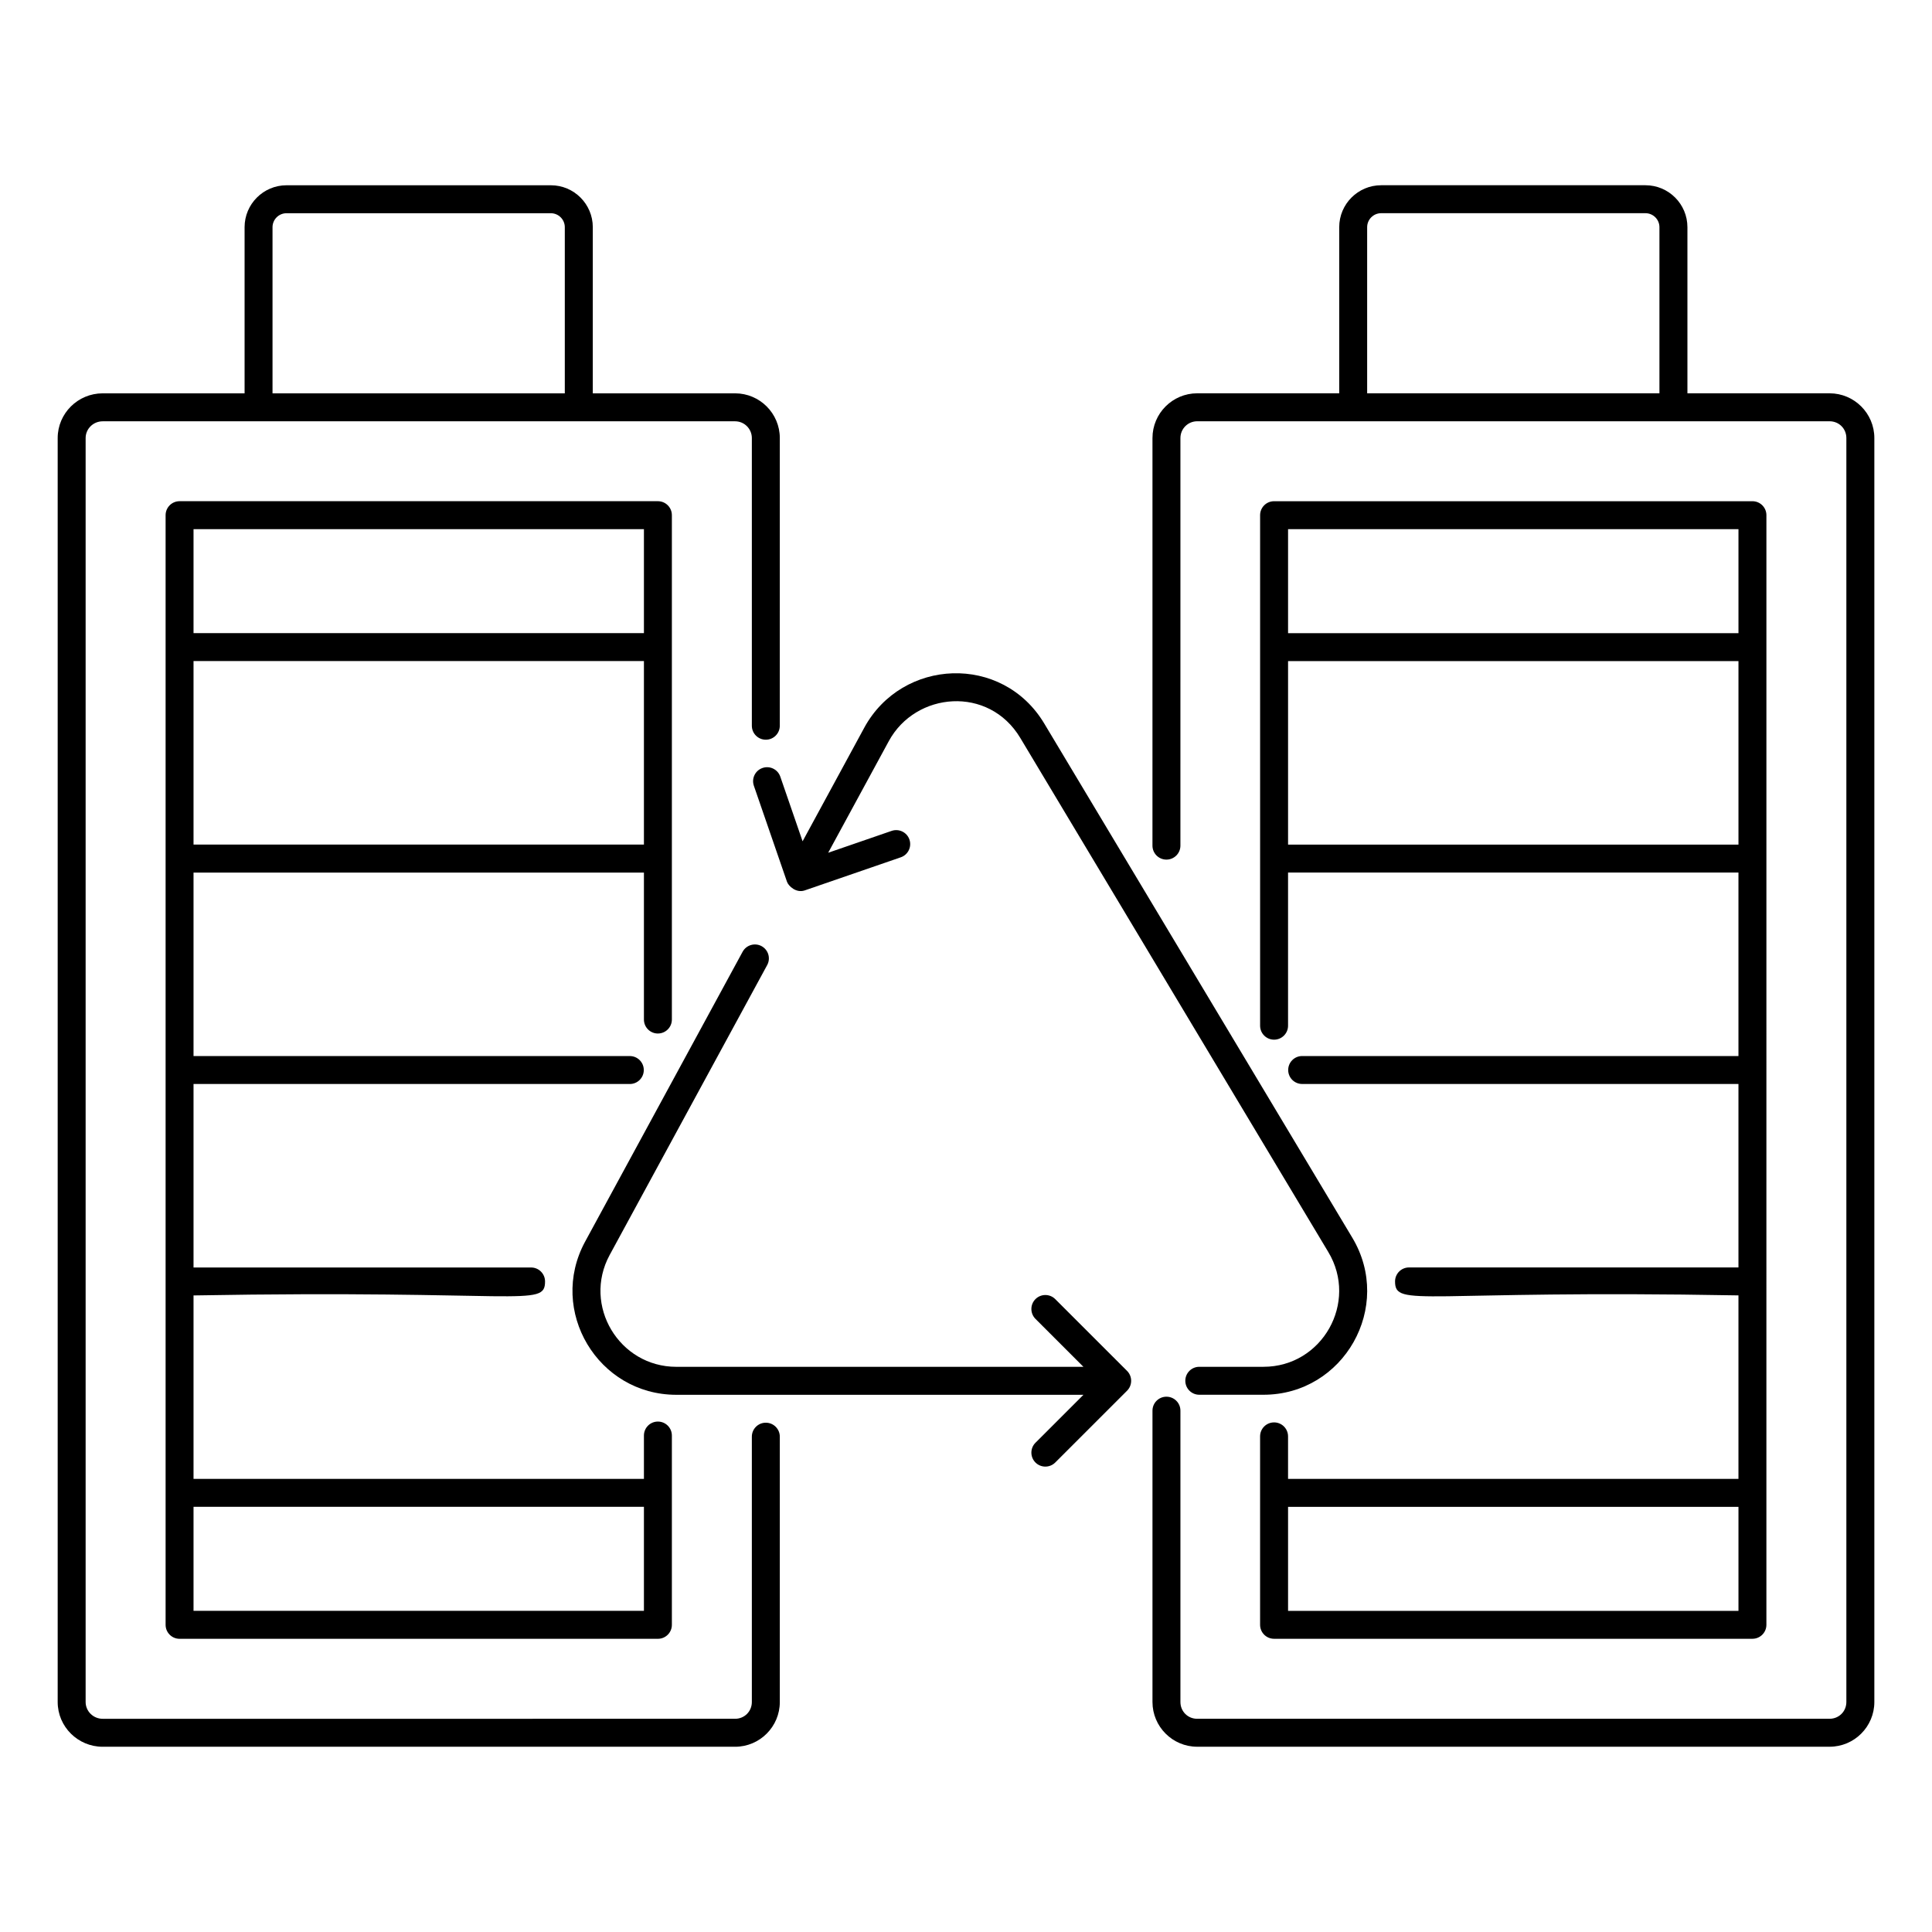 <?xml version="1.0" encoding="UTF-8"?>
<!-- Uploaded to: ICON Repo, www.svgrepo.com, Generator: ICON Repo Mixer Tools -->
<svg fill="#000000" width="800px" height="800px" version="1.1" viewBox="144 144 512 512" xmlns="http://www.w3.org/2000/svg">
 <g>
  <path d="m346.95 521.03c-2.047 0-3.703 1.656-3.703 3.703v70.312c0 2.496-1.953 4.449-4.441 4.449l-167.59 0.004c-2.496 0-4.523-1.996-4.523-4.449v-334.96c0-2.453 2.027-4.441 4.523-4.441h167.59c2.453 0 4.441 1.988 4.441 4.441v76.238c0 2.047 1.656 3.703 3.703 3.703 2.047 0 3.703-1.656 3.703-3.703l0.004-76.238c0-6.535-5.316-11.852-11.852-11.852h-37.711l0.004-44.027c0-6.129-4.984-11.113-11.113-11.113h-70.055c-6.129 0-11.113 4.984-11.113 11.113v44.027h-37.602c-6.578 0-11.93 5.316-11.93 11.852v334.96c0 6.539 5.356 11.859 11.93 11.859h167.59c6.535 0 11.852-5.316 11.852-11.859v-70.312c0-2.047-1.656-3.703-3.703-3.703zm-130.73-316.82c0-2.039 1.664-3.703 3.703-3.703h70.051c2.039 0 3.703 1.664 3.703 3.703v44.027h-77.457z"/>
  <path d="m318.35 417.89c2.047 0 3.703-1.656 3.703-3.703v-133.66c0-2.047-1.656-3.703-3.703-3.703h-126.76c-2.047 0-3.703 1.656-3.703 3.703v294.07c0 2.047 1.656 3.703 3.703 3.703h126.76c2.047 0 3.703-1.656 3.703-3.703v-50.164c0-2.047-1.656-3.703-3.703-3.703s-3.703 1.656-3.703 3.703v11.488l-119.36 0.004v-48.621c86.754-1.543 93.156 3.328 93.156-3.703 0-2.047-1.656-3.703-3.703-3.703l-89.453-0.004v-48.621h115.62c2.047 0 3.703-1.656 3.703-3.703 0-2.047-1.656-3.703-3.703-3.703l-115.62-0.004v-48.621h119.36v38.949c0 2.047 1.656 3.703 3.703 3.703zm-3.703-133.66v27.559h-119.36v-27.559zm0 259.09v27.559l-119.36 0.004v-27.559zm-119.36-175.5v-48.629h119.36v48.629z"/>
  <path d="m628.86 248.23h-37.676v-44.027c0-6.129-4.984-11.113-11.113-11.113h-70.051c-6.129 0-11.113 4.984-11.113 11.113v44.027h-37.637c-6.535 0-11.852 5.316-11.852 11.852l-0.004 108.02c0 2.047 1.656 3.703 3.703 3.703 2.047 0 3.703-1.656 3.703-3.703l0.004-108.02c0-2.453 1.988-4.441 4.441-4.441h167.59c2.496 0 4.449 1.953 4.449 4.441v334.96c0 2.496-1.953 4.449-4.449 4.449l-167.59 0.004c-2.488 0-4.441-1.953-4.441-4.449v-77.203c0-2.047-1.656-3.703-3.703-3.703s-3.703 1.656-3.703 3.703v77.199c0 6.539 5.316 11.859 11.852 11.859h167.59c6.539 0 11.859-5.316 11.859-11.859v-334.96c0-6.535-5.32-11.852-11.859-11.852zm-122.55 0v-44.027c0-2.039 1.664-3.703 3.703-3.703h70.051c2.039 0 3.703 1.664 3.703 3.703v44.027z"/>
  <path d="m481.64 520.95c-2.047 0-3.703 1.656-3.703 3.703v49.938c0 2.047 1.656 3.703 3.703 3.703h126.77c2.047 0 3.703-1.656 3.703-3.703l0.004-294.06c0-2.047-1.656-3.703-3.703-3.703h-126.77c-2.047 0-3.703 1.656-3.703 3.703v135.29c0 2.047 1.656 3.703 3.703 3.703s3.703-1.656 3.703-3.703v-40.582h119.36v48.621h-115.62c-2.047 0-3.703 1.656-3.703 3.703s1.656 3.703 3.703 3.703h115.62v48.621h-87.301c-2.047 0-3.703 1.656-3.703 3.703 0 7.078 6.992 2.176 91.004 3.703v48.621l-119.36 0.008v-11.266c0-2.047-1.66-3.707-3.707-3.707zm123.07-236.71v27.559h-119.36v-27.559zm-119.36 83.594v-48.629h119.36v48.629zm119.36 175.5v27.559l-119.36 0.004v-27.559z"/>
  <path d="m373.04 336.85-16.344 30.102-5.91-17.137c-0.664-1.934-2.785-2.965-4.711-2.293-1.934 0.664-2.961 2.777-2.293 4.711l8.777 25.438c0.402 1.168 2.457 3.07 4.711 2.293l25.445-8.77c1.934-0.664 2.961-2.769 2.293-4.711-0.664-1.934-2.777-2.953-4.711-2.293l-16.82 5.797 16.074-29.598c7.106-13.062 26.488-14.781 34.844-0.816l81.609 136.21c8.039 13.367-1.605 30.434-17.164 30.434h-17.016c-2.047 0-3.703 1.656-3.703 3.703s1.656 3.703 3.703 3.703h17.016c21.297 0 34.523-23.336 23.516-41.652l-81.605-136.21c-11.117-18.574-37.684-17.332-47.711 1.086z"/>
  <path d="m442.68 507.3-19.031-19.023c-1.445-1.445-3.793-1.445-5.238 0-1.445 1.445-1.445 3.793 0 5.238l12.711 12.707h-107.88c-15.168 0-24.906-16.273-17.684-29.621l41.754-76.848c0.977-1.793 0.312-4.043-1.492-5.019-1.773-0.961-4.039-0.312-5.019 1.492l-41.754 76.848c-9.898 18.273 3.402 40.562 24.195 40.562h107.88l-12.711 12.707c-1.445 1.445-1.445 3.793 0 5.238s3.793 1.445 5.238 0l19.031-19.023c1.465-1.469 1.438-3.824 0-5.258z"/>
 </g>
</svg>